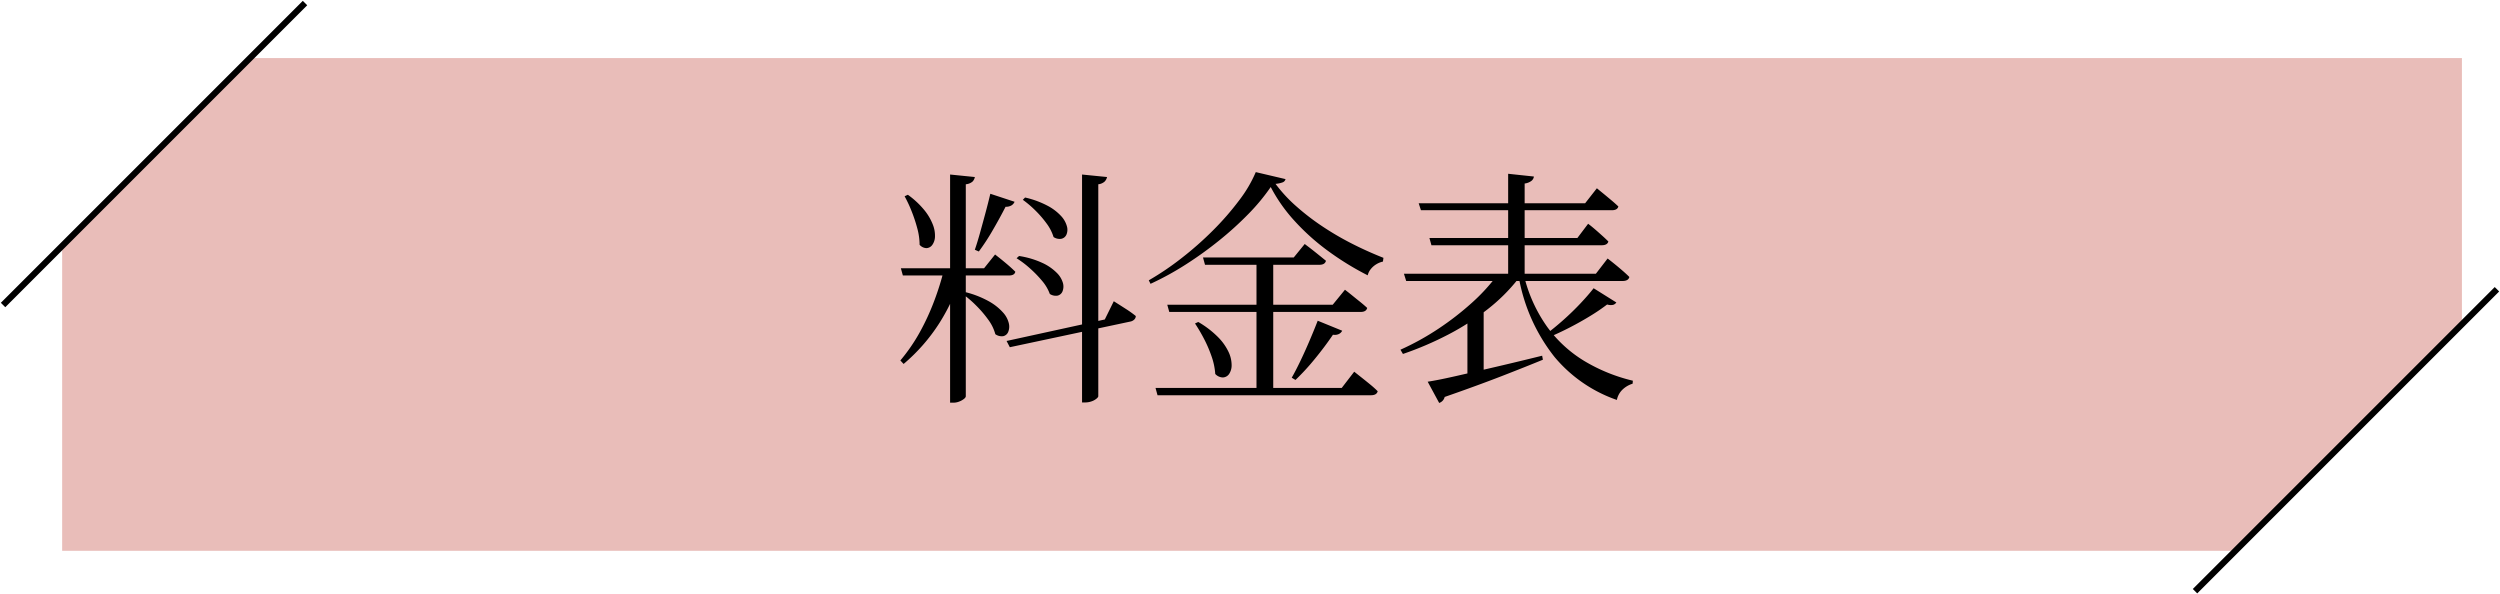 <svg xmlns="http://www.w3.org/2000/svg" xmlns:xlink="http://www.w3.org/1999/xlink" width="300.102" height="71.336" viewBox="0 0 300.102 71.336">
  <defs>
    <clipPath id="clip-path">
      <rect id="長方形_337" data-name="長方形 337" width="300.102" height="71.336" fill="none"/>
    </clipPath>
  </defs>
  <g id="グループ_1775" data-name="グループ 1775" transform="translate(-13460 -742.164)">
    <g id="グループ_1774" data-name="グループ 1774" transform="translate(13460 742.164)">
      <path id="パス_623" data-name="パス 623" d="M293.453,5.031H27.928L5.383,27.576v36.6H266.262l27.191-27.338Z" transform="translate(2.078 1.942)" fill="#e9bdb9"/>
      <g id="グループ_1648" data-name="グループ 1648" transform="translate(0 -0.001)">
        <g id="グループ_1647" data-name="グループ 1647" clip-path="url(#clip-path)">
          <line id="線_77" data-name="線 77" x1="36.245" y2="36.245" transform="translate(0.367 0.368)" fill="none" stroke="#000" stroke-miterlimit="10" stroke-width="0.75"/>
          <line id="線_78" data-name="線 78" x1="36.245" y2="36.245" transform="translate(263.49 34.724)" fill="none" stroke="#000" stroke-miterlimit="10" stroke-width="0.75"/>
        </g>
      </g>
    </g>
    <path id="パス_755" data-name="パス 755" d="M22.89-25.05l3,.3a1.093,1.093,0,0,1-.285.54,1.331,1.331,0,0,1-.765.33V1.56q0,.12-.24.315a1.889,1.889,0,0,1-.6.315,2.265,2.265,0,0,1-.72.12h-.39ZM1.14-13.8h9.99l1.32-1.65.42.33q.42.33.99.81t1.02.93q-.09.45-.78.45H1.38Zm5.22,0H8.49v.48a22.98,22.98,0,0,1-2.7,6.06A21.666,21.666,0,0,1,1.47-2.31l-.39-.42a21.131,21.131,0,0,0,2.3-3.33A28.316,28.316,0,0,0,5.13-9.84,33.372,33.372,0,0,0,6.36-13.8Zm5.52-8.94,2.91.96a.91.91,0,0,1-.345.42,1.266,1.266,0,0,1-.735.18q-.69,1.35-1.545,2.82A26.352,26.352,0,0,1,10.5-15.81l-.48-.21q.3-.87.615-2t.645-2.355Q11.61-21.6,11.88-22.74ZM7.05-25.05l2.97.3a1.024,1.024,0,0,1-.285.555,1.444,1.444,0,0,1-.8.315V1.56q0,.15-.225.33a2.18,2.18,0,0,1-.57.315,1.919,1.919,0,0,1-.7.135H7.05ZM8.94-10.92A11.541,11.541,0,0,1,11.76-9.8a6.518,6.518,0,0,1,1.65,1.32,2.927,2.927,0,0,1,.69,1.29,1.671,1.671,0,0,1-.075,1.035.848.848,0,0,1-.6.51,1.3,1.3,0,0,1-.945-.24,5.17,5.17,0,0,0-.84-1.725A13.337,13.337,0,0,0,10.2-9.3a12.888,12.888,0,0,0-1.56-1.35ZM1.98-22.62a10.241,10.241,0,0,1,1.98,1.845,6.427,6.427,0,0,1,1.02,1.74,3.577,3.577,0,0,1,.255,1.455,1.766,1.766,0,0,1-.33.99.9.9,0,0,1-.69.375,1.136,1.136,0,0,1-.825-.4,7.738,7.738,0,0,0-.285-2,17.94,17.94,0,0,0-.69-2.07A15.369,15.369,0,0,0,1.59-22.44Zm13.35,7.35a10.381,10.381,0,0,1,2.85.855,5.9,5.9,0,0,1,1.695,1.185,2.775,2.775,0,0,1,.72,1.2,1.561,1.561,0,0,1-.045.99.851.851,0,0,1-.585.525,1.292,1.292,0,0,1-.945-.2,5.121,5.121,0,0,0-.93-1.575A13.954,13.954,0,0,0,16.62-13.8,11.437,11.437,0,0,0,15.03-15Zm.72-7.02a10.84,10.84,0,0,1,2.76,1.02,6,6,0,0,1,1.59,1.23,2.929,2.929,0,0,1,.675,1.215,1.479,1.479,0,0,1-.06.99.855.855,0,0,1-.615.5,1.3,1.3,0,0,1-.93-.21,5.418,5.418,0,0,0-.84-1.635,12.516,12.516,0,0,0-1.365-1.575,12.314,12.314,0,0,0-1.485-1.26ZM13.83-5.07,25.62-7.65,26.7-9.84l.45.285q.45.285,1.08.69a12.385,12.385,0,0,1,1.11.8.576.576,0,0,1-.18.42.9.9,0,0,1-.45.24L14.22-4.32ZM37.41-15.09H48.3l1.32-1.62.435.33q.435.33,1.02.8t1.095.885q-.12.48-.78.48H37.65ZM33.12-9.42H52.98l1.47-1.8.27.21q.27.21.675.54t.87.7q.465.375.855.735-.12.48-.78.48H33.36ZM31.71.57H54.06l1.5-1.95.285.225.72.57q.435.345.93.75t.885.8q-.12.48-.81.48H31.95ZM43.83-14.76h2.01V1.05H43.83ZM36.84-7.35a11.329,11.329,0,0,1,2.385,1.83,6.4,6.4,0,0,1,1.26,1.785,3.7,3.7,0,0,1,.36,1.545,1.871,1.871,0,0,1-.3,1.08.957.957,0,0,1-.735.42,1.264,1.264,0,0,1-.93-.42A7.929,7.929,0,0,0,38.445-3.2a15.351,15.351,0,0,0-.915-2.13A20.079,20.079,0,0,0,36.45-7.17ZM51.18-7.5l2.94,1.2a.916.916,0,0,1-.39.39,1.158,1.158,0,0,1-.72.09q-1.02,1.5-2.22,2.955A27.351,27.351,0,0,1,48.51-.39l-.45-.27q.48-.84,1.02-1.965T50.16-5.01Q50.7-6.27,51.18-7.5ZM45.54-23.55a24.071,24.071,0,0,1-2.67,3.225,39.413,39.413,0,0,1-3.525,3.195,44.233,44.233,0,0,1-4.035,2.9,34.834,34.834,0,0,1-4.2,2.3l-.21-.42a33.659,33.659,0,0,0,3.885-2.625,40,40,0,0,0,3.8-3.345,33.383,33.383,0,0,0,3.165-3.63,15.551,15.551,0,0,0,1.995-3.39l3.57.84a.539.539,0,0,1-.345.39,3.19,3.19,0,0,1-.855.18,17.518,17.518,0,0,0,2.43,2.64,28.624,28.624,0,0,0,3.1,2.4,34.838,34.838,0,0,0,3.57,2.1q1.875.96,3.855,1.74l-.06.45a2.564,2.564,0,0,0-.81.33,2.478,2.478,0,0,0-.66.585,1.868,1.868,0,0,0-.36.735,34.2,34.2,0,0,1-4.695-2.88,26.782,26.782,0,0,1-4.065-3.63A19.032,19.032,0,0,1,45.54-23.55Zm28.5-1.59,3.09.33a.774.774,0,0,1-.3.525,1.694,1.694,0,0,1-.81.315v11.58H74.04ZM63.3-21.6H83.28l1.41-1.8.255.21.66.54q.4.33.84.7t.825.735q-.12.45-.78.45H63.57Zm-1.77,8.46H84.57l1.41-1.83.27.21q.27.21.675.54t.855.72q.45.39.81.75-.12.48-.81.48H61.8Zm3.06-4.29H82.35l1.29-1.71.255.195q.255.2.615.51t.78.69q.42.375.78.735-.12.45-.81.45H64.83ZM69.15-8.1,71.1-9.36V-.93q0,.09-.45.24a3.9,3.9,0,0,1-1.2.15h-.3Zm3.57-4.86h2.49v.48a21.344,21.344,0,0,1-3.63,3.6,30.157,30.157,0,0,1-4.71,3.03,39.34,39.34,0,0,1-5.46,2.34l-.3-.51a31.531,31.531,0,0,0,4.56-2.52,34.6,34.6,0,0,0,3.975-3.075A22.5,22.5,0,0,0,72.72-12.96ZM64.38-.18q1.2-.18,3.315-.66T72.51-1.95q2.7-.63,5.61-1.35l.09.48q-2.04.84-4.935,1.965T66.42,1.65a1,1,0,0,1-.66.72ZM84.3-11.4l2.73,1.71a.74.74,0,0,1-.39.285,1.428,1.428,0,0,1-.72-.045A22.254,22.254,0,0,1,83.94-8.1q-1.17.72-2.475,1.395T78.87-5.49l-.33-.36q1.05-.78,2.145-1.755t2.04-1.98Q83.67-10.59,84.3-11.4Zm-8.37-1.56a17.741,17.741,0,0,0,2.805,6.21A15.286,15.286,0,0,0,83.25-2.625,20.537,20.537,0,0,0,89.01-.3l-.03.36A3.034,3.034,0,0,0,87.735.8,2.357,2.357,0,0,0,87.09,2.01a16.979,16.979,0,0,1-7.47-5.145,21.369,21.369,0,0,1-4.29-9.525Z" transform="translate(13567 788.164)"/>
  </g>
</svg>

